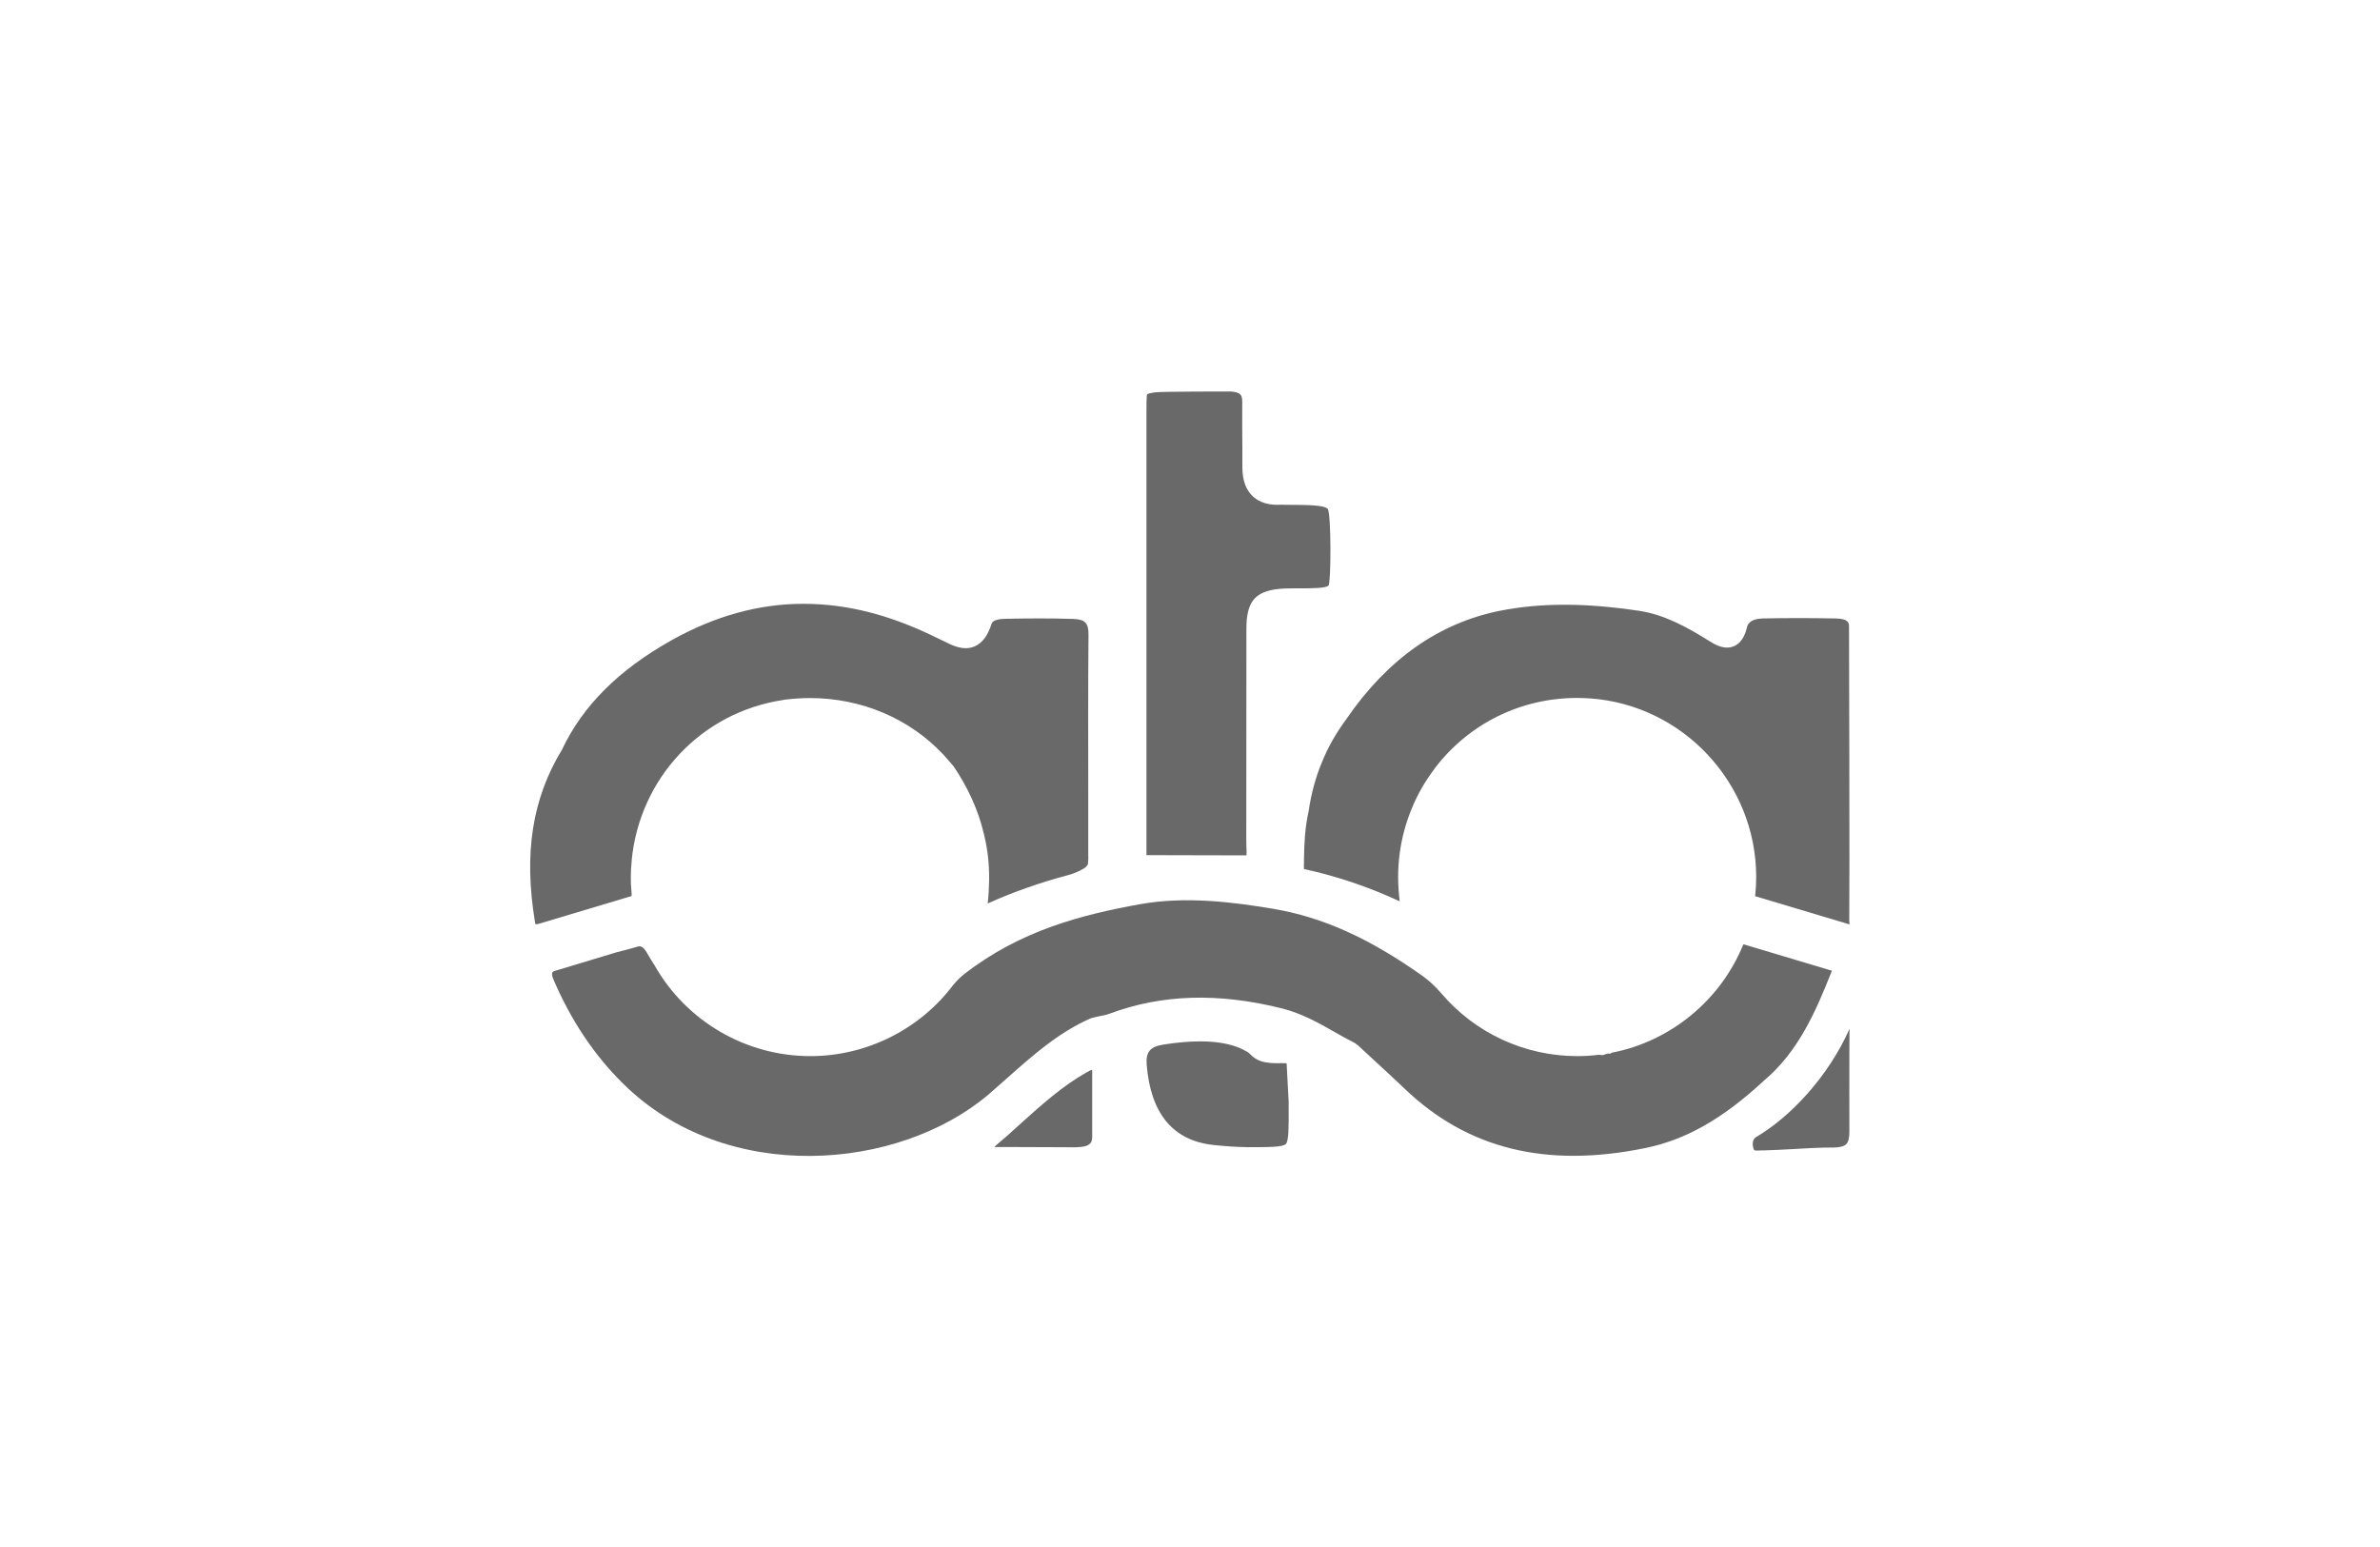 <svg xmlns="http://www.w3.org/2000/svg" id="Capa_1" data-name="Capa 1" viewBox="0 0 200 130"><defs><style>
      .cls-1 {
        fill: #696969;
      }
    </style></defs><path class="cls-1" d="M91.45,66.95v4.89c.01.23.01.46-.02.69v.06c-.05.13-.15.27-.29.35l-.18.11c-.38.21-.8.39-1.28.51-2.3.61-4.54,1.4-6.68,2.36.07-.62.11-1.27.12-1.96v-.25c0-1.17-.13-2.34-.4-3.46-.02-.12-.05-.22-.07-.29-.46-1.9-1.29-3.75-2.52-5.57l-.88-1.01h-.01c-2.81-3-6.86-4.72-11.17-4.72-.69,0-1.4.05-2.08.13-.07.01-.16.02-.22.04-6.81,1.03-12.02,6.53-12.69,13.48v.1c-.05.43-.07.86-.07,1.3,0,.39.01.77.05,1.14,0,.11.01.21.02.3v.04s0,.07-.01.11l-7.86,2.35c-.09.01-.16.02-.21.02-.01-.04-.02-.09-.04-.17-.96-5.79-.24-10.38,2.27-14.51,1.75-3.7,4.76-6.69,9.17-9.17,3.64-2.04,7.32-3.08,11.11-3.08s7.49.99,11.42,2.96l.26.12c.83.42,1.76.9,2.7.5.66-.28,1.13-.91,1.44-1.92.09-.29.67-.4,1.13-.4,1.95-.04,3.83-.05,5.73.01.99.04,1.28.34,1.28,1.3-.04,4.55-.02,9.09-.02,13.64"></path><path class="cls-1" d="M111.57,42.76c-.32-.32-1.63-.33-3.44-.34h-.15s-.29-.01-.29-.01c-1.01.07-1.81-.16-2.39-.68-.6-.55-.89-1.36-.9-2.43v-1.58c-.01-1.29-.02-2.59-.01-3.88.01-.65-.11-.85-.9-.94,0,0-5.85-.01-6.42.07-.5.07-.63.13-.67.16-.06.15-.06.94-.06,1.64v37.09s8.41.02,8.41.02c.01-.24,0-.56-.01-.74-.01-.17-.01-.33-.01-.46.01-2.98,0-14.88.01-17.86,0-2.42.83-3.27,3.28-3.37.3-.01.62-.01.92-.01h.3c.91,0,2.17,0,2.4-.23.22-.23.23-6.14-.07-6.45Z"></path><path class="cls-1" d="M153.94,81.59s-.01.01-.01.01h0c-1.37,3.49-2.85,6.81-5.7,9.21-3.49,3.23-6.59,4.99-10.05,5.68-8.27,1.68-14.87.05-20.14-5-.66-.62-1.64-1.55-2.48-2.31l-1.45-1.34-.29-.21c-.56-.28-1.1-.58-1.64-.89-1.36-.78-2.79-1.58-4.45-2-5.37-1.34-10.11-1.19-14.51.45-.28.1-.56.15-.85.21-.16.04-.32.06-.49.11l-.24.07c-2.7,1.19-4.85,3.1-6.93,4.95-.55.49-1.1.97-1.65,1.45-7.58,6.42-22.05,7.64-30.7-.92-2.42-2.38-4.38-5.32-5.83-8.7-.22-.51-.15-.65-.01-.74l5.34-1.61c.55-.13,1.09-.28,1.65-.44.24-.08.49-.15.88.54.19.34.39.67.61,1,2.66,4.71,7.68,7.64,13.1,7.64,4.72,0,9.22-2.25,12.04-6.03h.01c.3-.37.6-.65.9-.88,4.71-3.66,9.88-4.98,14.77-5.86,3.82-.68,7.78-.18,11.17.39,4.18.71,8.06,2.46,12.58,5.66.52.38,1.03.85,1.52,1.41,2.86,3.38,7.04,5.31,11.47,5.31.61,0,1.23-.04,1.75-.11.06,0,.12.01.18.01l.18.02.42-.13h.26l.06-.07c4.98-.95,9.18-4.42,11.09-9.11.04,0,.07.01.11.02l7.35,2.2Z"></path><path class="cls-1" d="M155.41,77.44c0,.07.01.16.01.24l-7.93-2.37c.06-.54.09-1.08.09-1.61,0-7.86-6.13-14.45-13.95-15.01-.37-.02-.73-.04-1.1-.04-4.73,0-9.09,2.15-11.96,5.91l-.02.04c-.19.25-.38.52-.56.79-.18.27-.35.54-.51.82h0c-1.3,2.29-1.99,4.85-1.99,7.49,0,.68.05,1.36.13,2.04-2.57-1.19-5.25-2.11-8.04-2.71-.02-.12-.01-.39,0-.57v-.37c.02-1.23.08-2.55.39-3.93.21-1.45.58-2.82,1.11-4.09.52-1.3,1.23-2.53,2.1-3.7,3.43-4.99,7.76-8.03,12.89-9.05,3.42-.67,7.13-.67,11.68.01,2.17.33,4.09,1.42,5.86,2.52.47.3,1.28.79,2.08.46.8-.33,1.03-1.26,1.11-1.57.05-.22.18-.74,1.37-.77,1.91-.04,3.91-.04,6.08,0,1.12.02,1.13.41,1.13.68,0,0,.06,21.35.02,24.77"></path><path class="cls-1" d="M108.04,96.14c-.27.27-1.53.26-3.2.26-.88-.01-1.81-.07-2.94-.19-3.35-.39-5.21-2.65-5.54-6.74-.08-1.07.28-1.51,1.4-1.69,1.14-.18,2.18-.27,3.1-.27,1.67,0,2.98.29,3.95.88.1.05.19.15.32.27.22.22.5.4.82.51.51.17,1.11.19,1.73.17.13,0,.29,0,.44.01l.17,3.21v.61c.01,1.52.01,2.72-.24,2.98"></path><path class="cls-1" d="M155.42,86.43c0,.58,0,1.18-.01,1.76,0,2.29-.01,4.59,0,6.89,0,.54-.08.9-.27,1.07-.18.18-.54.28-1.07.28-1.13,0-2.27.06-3.38.13-.8.04-1.61.09-2.4.11h-.24c-.19.01-.56.04-.63-.02-.01,0-.04-.05-.07-.13-.22-.73.18-.96.32-1.03,2.71-1.61,5.92-4.91,7.76-9.05"></path><path class="cls-1" d="M91.78,90.36v5.21c0,.18-.05.37-.12.46-.23.29-.6.35-1.24.38-1.79-.01-3.56-.01-5.35-.02h-1.51s.05-.06.08-.09c.73-.62,1.45-1.25,2.15-1.9,1.79-1.61,3.49-3.13,5.49-4.27.22-.12.38-.21.49-.24.01.11.02.25.01.47"></path></svg>